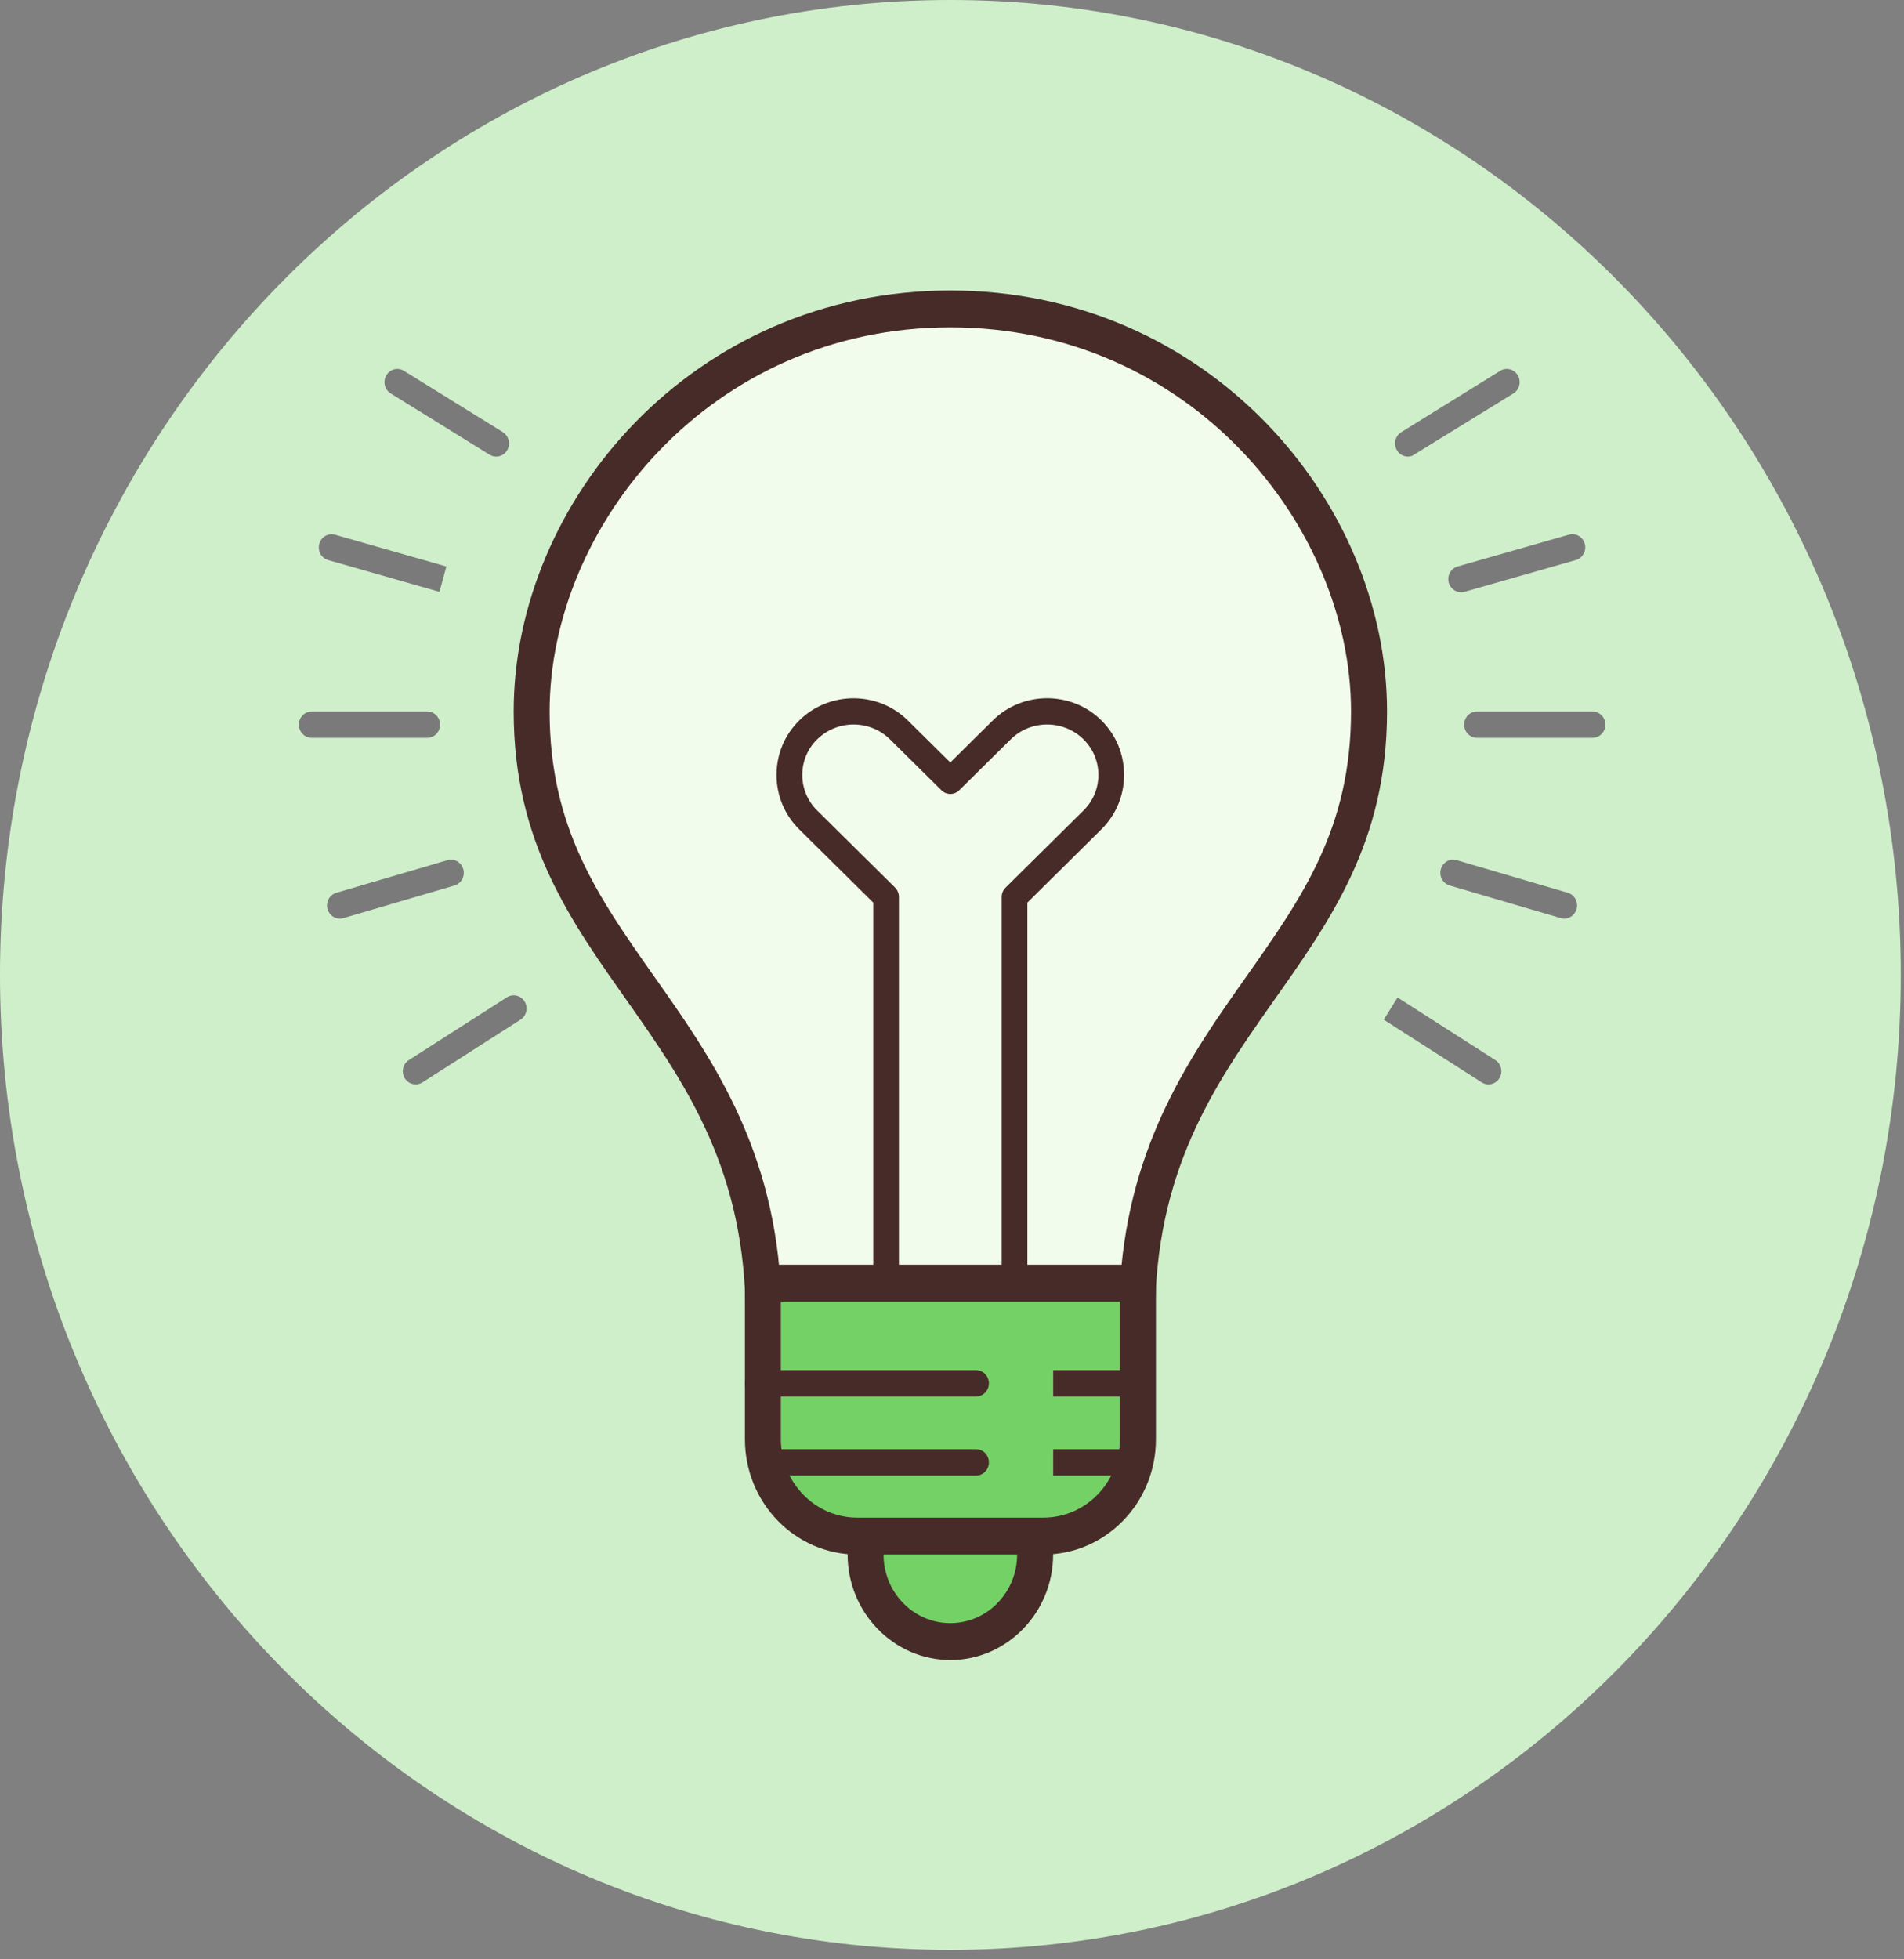 <svg width="176" height="181" viewBox="0 0 176 181" fill="none" xmlns="http://www.w3.org/2000/svg">
<rect x="0" y="0" width="176" height="181" fill="#808080" stroke="none"/>
<g id="icons8-light-on (1)">
<path id="Path" d="M87.852 0C39.333 0 0 40.329 0 90.077C0 139.825 39.333 180.154 87.852 180.154C136.371 180.154 175.703 139.825 175.703 90.077C175.703 40.329 136.371 0 87.852 0Z" fill="#CFEFCA"/>
<path id="Path_2" d="M70.571 120.025C70.129 106.801 64.566 98.916 59.178 91.276C54.024 83.968 49.156 77.066 49.156 65.736C49.156 47.776 64.706 28.551 87.858 28.551C111.011 28.551 126.561 47.776 126.561 65.736C126.561 77.066 121.693 83.968 116.538 91.276C111.151 98.916 105.588 106.801 105.146 120.025H70.571Z" fill="#F1FCED"/>
<path id="Shape" d="M87.849 26.84C111.592 26.84 128.213 46.255 128.213 65.731C128.213 90.076 106.77 94.946 106.77 121.726H68.928C68.928 94.946 47.484 90.076 47.484 65.731C47.484 46.255 64.105 26.84 87.849 26.84ZM87.845 30.246C65.687 30.246 50.805 48.593 50.805 65.73C50.805 76.509 55.304 82.888 60.509 90.274C65.576 97.456 71.262 105.519 72.131 118.317H103.554C104.423 105.519 110.111 97.456 115.176 90.274C120.385 82.888 124.885 76.509 124.885 65.73C124.885 48.593 110.002 30.246 87.845 30.246Z" fill="#472B29"/>
<path id="Path_3" d="M87.851 151.665C83.53 151.665 80.016 148.062 80.016 143.631V135.11C80.016 130.682 83.53 127.076 87.851 127.076C92.172 127.076 95.686 130.679 95.686 135.11V143.631C95.686 148.059 92.172 151.665 87.851 151.665Z" fill="#74D166"/>
<path id="Shape_2" d="M87.849 125.379C93.072 125.379 97.347 129.761 97.347 135.117V143.638C97.347 148.994 93.072 153.376 87.849 153.376C82.625 153.376 78.352 148.993 78.352 143.638V135.117C78.352 129.761 82.625 125.379 87.849 125.379ZM87.846 128.785C84.441 128.785 81.672 131.624 81.672 135.115V143.636C81.672 147.124 84.441 149.966 87.846 149.966C91.25 149.966 94.019 147.127 94.019 143.636V135.115C94.019 131.627 91.25 128.785 87.846 128.785Z" fill="#472B29"/>
<path id="Path_4" d="M79.241 141.934C74.431 141.934 70.516 137.922 70.516 132.987V118.562H105.181V132.987C105.181 137.919 101.268 141.934 96.456 141.934H79.241Z" fill="#74D166"/>
<path id="Shape_3" d="M106.85 116.852V132.98C106.849 138.862 102.197 143.631 96.461 143.631H79.247C73.511 143.631 68.859 138.862 68.859 132.98V116.852H106.85ZM72.18 120.258V132.979C72.18 136.971 75.349 140.221 79.243 140.221H96.458C100.352 140.22 103.521 136.971 103.521 132.979V120.258H72.18Z" fill="#472B29"/>
<path id="Shape_4" d="M90.222 126.594C90.877 126.594 91.409 127.139 91.409 127.811C91.409 128.482 90.877 129.027 90.222 129.027H70.054C69.398 129.027 68.859 128.482 68.859 127.811C68.859 127.139 69.384 126.594 70.039 126.594H90.222ZM91.769 66.566C94.537 63.829 99.042 63.826 101.812 66.562C103.164 67.901 103.906 69.687 103.906 71.593C103.906 73.499 103.163 75.286 101.812 76.62L94.967 83.396V116.856C94.967 117.527 94.434 118.072 93.779 118.072C93.124 118.072 92.593 117.527 92.593 116.856V82.879C92.593 82.548 92.723 82.231 92.956 82.005L100.164 74.874C101.047 74 101.532 72.836 101.532 71.595C101.532 70.353 101.045 69.192 100.164 68.316C98.302 66.478 95.276 66.48 93.419 68.318L88.67 73.015C88.212 73.472 87.481 73.472 87.022 73.015L82.273 68.316C80.414 66.478 77.387 66.48 75.528 68.318C74.645 69.19 74.16 70.353 74.16 71.595C74.16 72.836 74.647 73.998 75.528 74.874L82.736 82.005C82.964 82.231 83.095 82.548 83.095 82.879V116.856C83.094 117.527 82.563 118.072 81.908 118.072C81.253 118.072 80.721 117.527 80.721 116.856V83.396L73.875 76.625C72.524 75.289 71.781 73.504 71.781 71.598C71.781 69.692 72.524 67.904 73.875 66.57C76.644 63.834 81.148 63.831 83.919 66.567L87.844 70.448L91.769 66.566Z" fill="#472B29"/>
<path id="Path_5" d="M104.47 129.027H97.352V126.594H104.47C105.125 126.594 105.657 127.139 105.657 127.811C105.657 128.482 105.125 129.027 104.47 129.027Z" fill="#472B29"/>
<path id="Path_6" d="M90.222 136.332H71.241C70.586 136.332 70.047 135.787 70.047 135.115C70.047 134.444 70.572 133.898 71.227 133.898H90.222C90.877 133.898 91.409 134.444 91.409 135.115C91.409 135.787 90.877 136.332 90.222 136.332Z" fill="#472B29"/>
<path id="Path_7" d="M104.47 136.332H97.352V133.898H104.47C105.125 133.898 105.657 134.444 105.657 135.115C105.657 135.787 105.125 136.332 104.47 136.332Z" fill="#472B29"/>
<path id="Path_8" d="M147.208 68.17H136.533C135.878 68.17 135.344 67.625 135.344 66.953C135.344 66.281 135.868 65.736 136.524 65.736H147.208C147.864 65.736 148.396 66.281 148.396 66.953C148.396 67.625 147.864 68.17 147.208 68.17Z" fill="#7A7A7A"/>
<path id="Path_9" d="M144.595 84.874C144.486 84.874 144.377 84.859 144.268 84.825L134.005 81.814C133.376 81.629 133.006 80.954 133.186 80.309C133.369 79.664 134.024 79.284 134.649 79.472L144.92 82.486C145.552 82.671 145.915 83.345 145.735 83.99C145.585 84.528 145.11 84.874 144.595 84.874Z" fill="#7A7A7A"/>
<path id="Path_10" d="M137.591 100.189C137.378 100.189 137.159 100.13 136.964 100.004L127.906 94.212L129.186 92.162L138.22 97.939C138.776 98.295 138.947 99.044 138.6 99.614C138.375 99.987 137.988 100.189 137.591 100.189Z" fill="#7A7A7A"/>
<path id="Path_11" d="M135.065 54.724C134.555 54.724 134.082 54.386 133.928 53.862C133.738 53.232 134.073 52.562 134.683 52.353L145.031 49.398C145.66 49.22 146.318 49.595 146.493 50.245C146.669 50.892 146.299 51.562 145.669 51.742L135.384 54.678C135.279 54.712 135.172 54.724 135.065 54.724Z" fill="#7A7A7A"/>
<path id="Path_12" d="M130.143 42.187C129.647 42.187 129.182 41.865 129.015 41.354C128.828 40.785 129.077 40.171 129.581 39.896L138.67 34.265C139.232 33.914 139.961 34.102 140.301 34.676C140.64 35.251 140.46 36.001 139.9 36.349L130.523 42.123C130.395 42.167 130.269 42.187 130.143 42.187Z" fill="#7A7A7A"/>
<path id="Path_13" d="M39.497 68.17H28.812C28.157 68.17 27.625 67.625 27.625 66.953C27.625 66.281 28.157 65.736 28.812 65.736H39.49C40.145 65.736 40.679 66.281 40.679 66.953C40.679 67.625 40.154 68.17 39.497 68.17Z" fill="#7A7A7A"/>
<path id="Path_14" d="M31.412 84.874C30.897 84.874 30.422 84.526 30.273 83.993C30.092 83.345 30.458 82.673 31.087 82.488L41.351 79.477C41.976 79.28 42.624 79.652 42.816 80.285C43.009 80.918 42.674 81.59 42.061 81.799L31.742 84.828C31.633 84.859 31.522 84.874 31.412 84.874Z" fill="#7A7A7A"/>
<path id="Path_15" d="M38.423 100.188C38.027 100.188 37.64 99.986 37.414 99.616C37.068 99.046 37.236 98.294 37.794 97.941L46.852 92.149C47.401 91.796 48.13 91.959 48.484 92.519C48.835 93.077 48.688 93.819 48.147 94.189L39.05 100.005C38.853 100.129 38.637 100.188 38.423 100.188Z" fill="#7A7A7A"/>
<path id="Path_16" d="M40.622 54.684L30.337 51.748C29.705 51.568 29.337 50.896 29.513 50.251C29.688 49.601 30.344 49.226 30.975 49.404L41.261 52.34L40.622 54.684Z" fill="#7A7A7A"/>
<path id="Path_17" d="M45.873 42.187C45.749 42.187 45.623 42.167 45.498 42.126L45.251 42.009L36.112 36.349C35.551 36.001 35.371 35.253 35.711 34.676C36.048 34.102 36.774 33.914 37.342 34.265L46.457 39.91C46.939 40.193 47.176 40.792 46.994 41.352C46.832 41.863 46.369 42.187 45.873 42.187Z" fill="#7A7A7A"/>
</g>
</svg>
